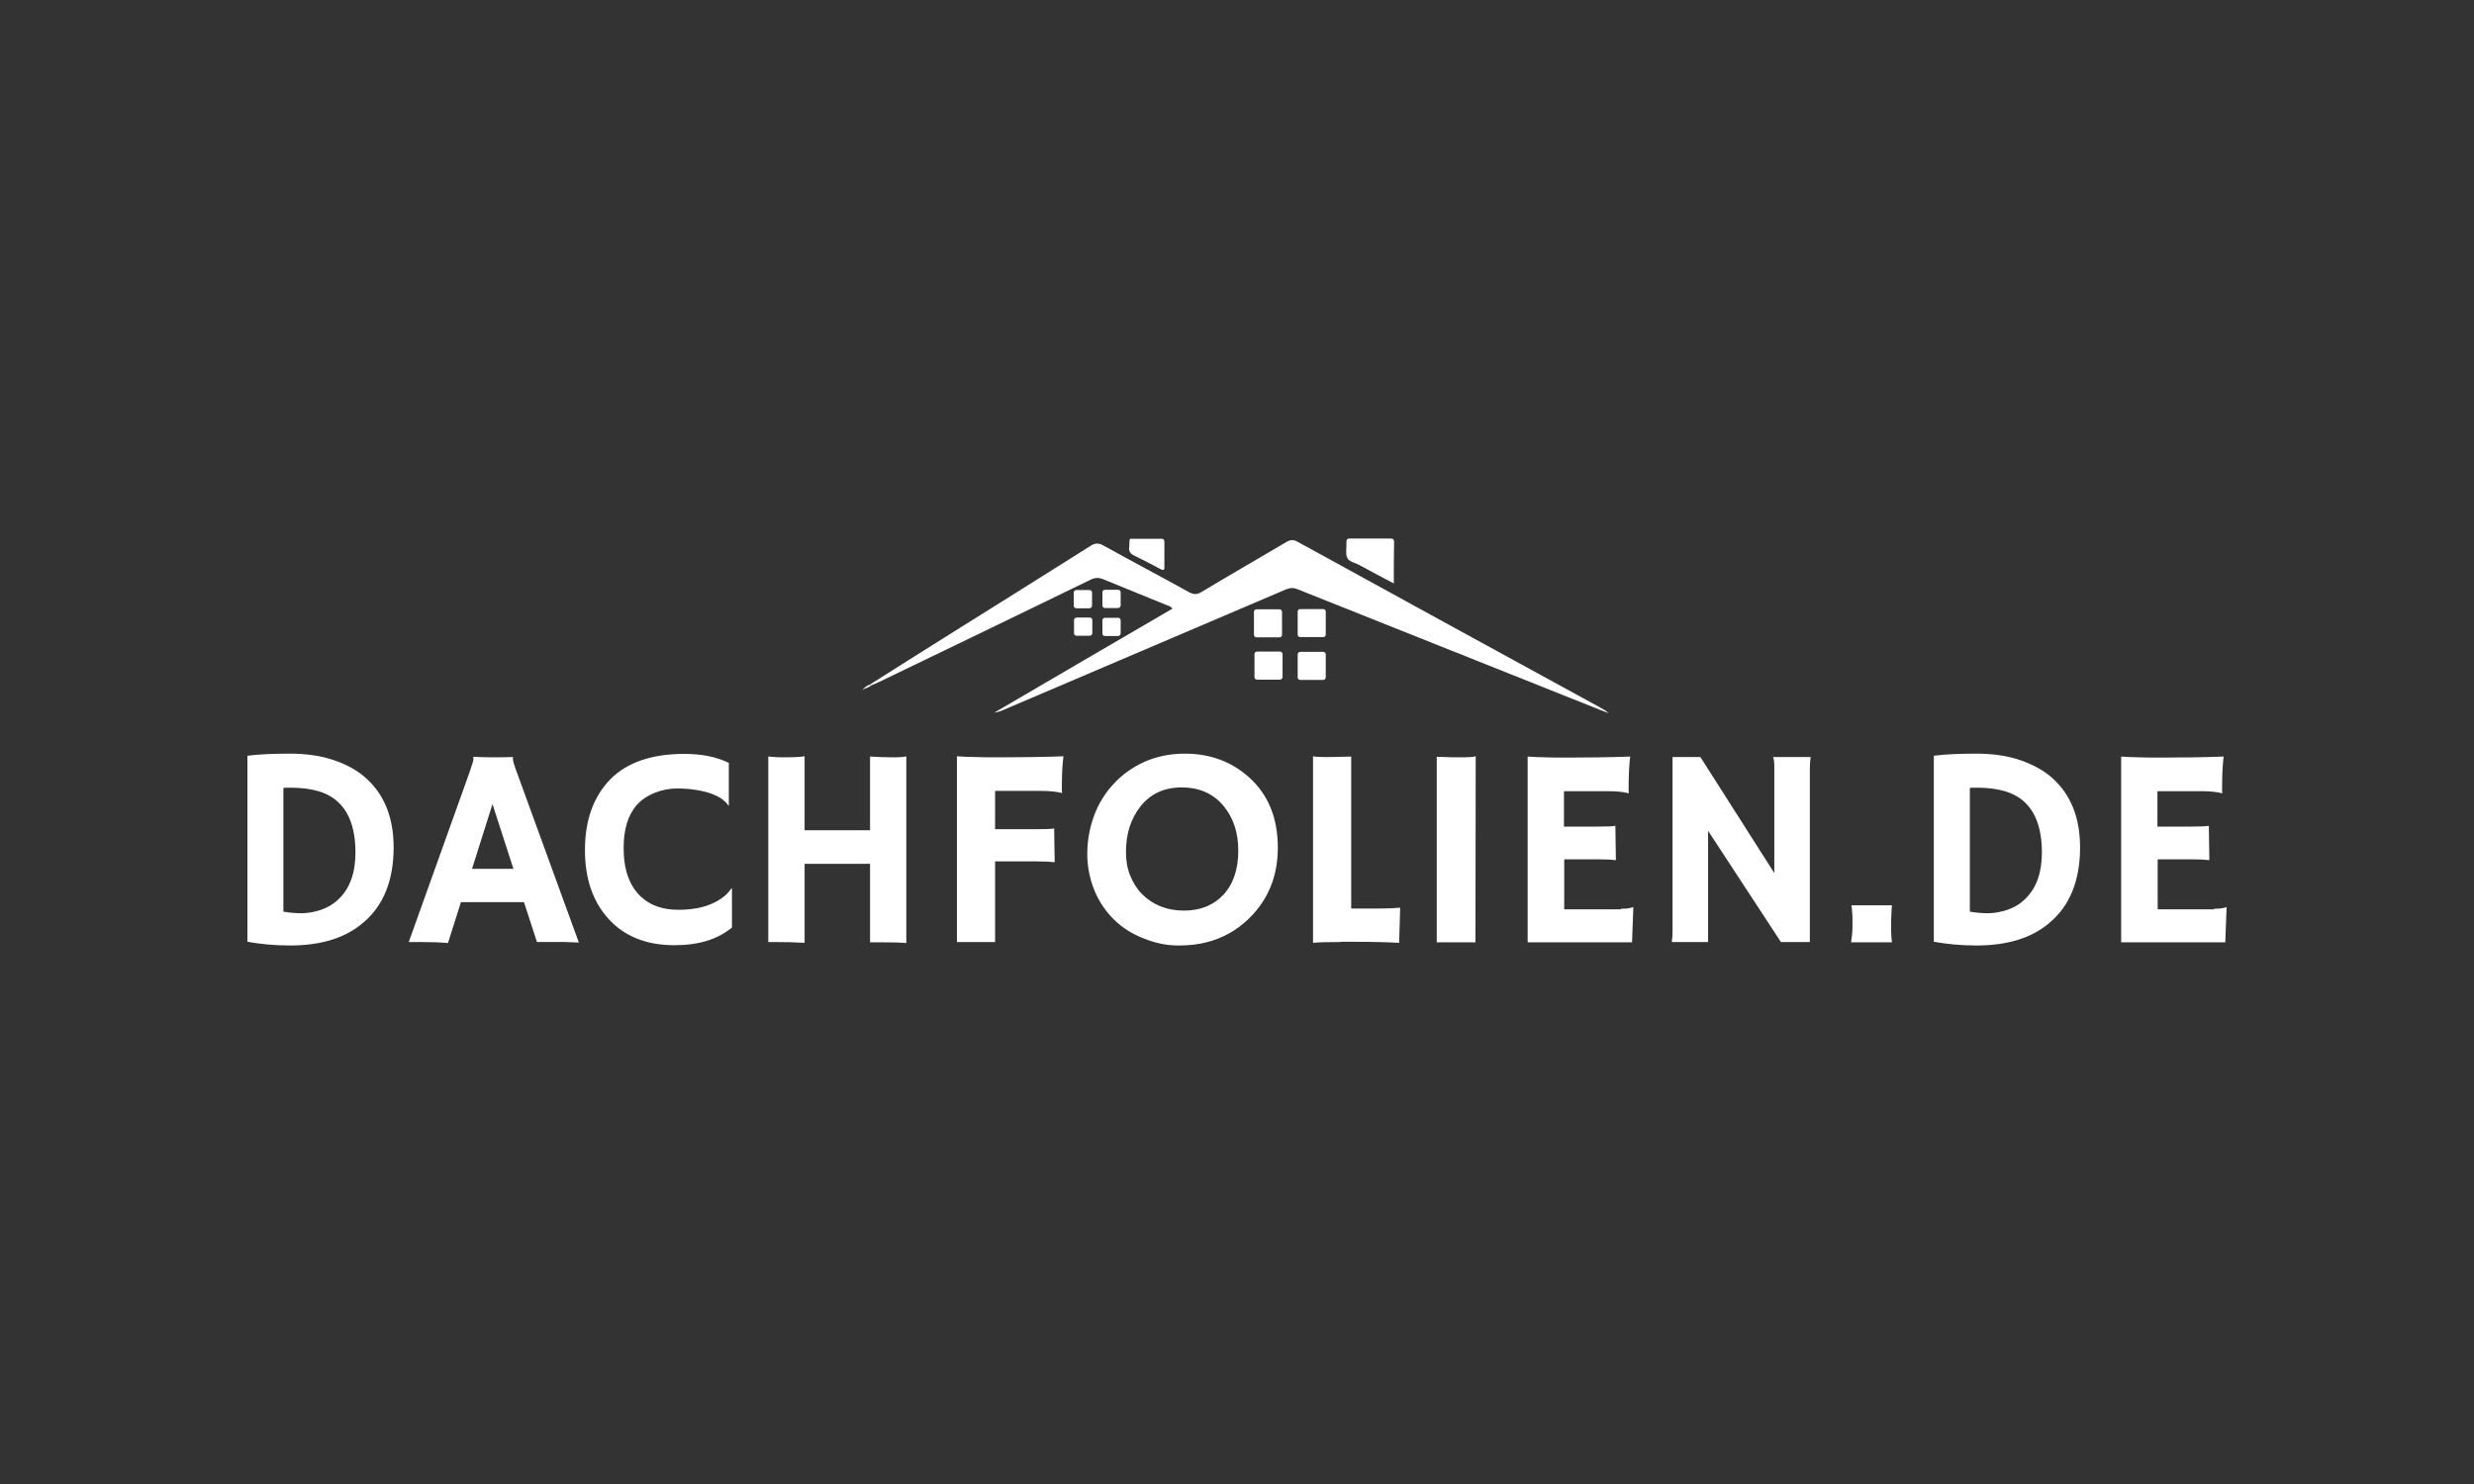 <?xml version="1.0" encoding="utf-8"?>
<svg xmlns="http://www.w3.org/2000/svg" data-name="Ebene 3" id="Ebene_3" viewBox="0 0 250 150">
  <rect x="0" y="0" width="250" height="150" fill="#333333" stroke="none"/>
  <path d="M87.892,69.203c2.518-1.604,5.03-3.176,7.574-4.78,4.902-3.07,9.826-6.145,14.728-9.242.451-.292.802-.319,1.285-.053,2.889,1.604,5.779,3.123,8.673,4.727.457.239.775.266,1.232,0,2.836-1.71,5.731-3.367,8.567-5.046.398-.244.722-.297,1.153-.058,10.198,5.614,20.428,11.196,30.625,16.779.297.159.563.319.834.558-.324-.133-.643-.239-.967-.372-10.171-4.063-20.321-8.095-30.466-12.152-.404-.165-.722-.165-1.153,0-9.507,4.058-19.036,8.116-28.543,12.179-.292.133-.616.239-.961.292,5.997-3.5,11.993-7.022,18.016-10.522-.212-.244-.451-.297-.669-.377-2.114-.882-4.228-1.705-6.342-2.587-.457-.191-.834-.165-1.285.053-7.096,3.442-14.192,6.889-21.315,10.309-.266.133-.563.239-.855.372-.053-.027-.106-.053-.133-.08Z" fill="#fff"/>
  <path d="M140.847,58.973c-.775-.398-1.418-.749-2.061-1.094-.478-.266-.961-.51-1.445-.775-.43-.239-1.02-.319-1.206-.722-.186-.425-.053-1.014-.08-1.546,0-.271.053-.404.351-.404h4.095c.292,0,.372.106.372.377-.027,1.36-.027,2.693-.027,4.164Z" fill="#fff"/>
  <path d="M114.183,54.458h3.187c.266,0,.292.186.292.377v2.693c-.212.165-.345,0-.483-.053-.855-.451-1.71-.908-2.597-1.333-.372-.186-.531-.43-.478-.829.053-.266-.027-.536.08-.855Z" fill="#fff"/>
  <path d="M87.892,69.203c.053.027.106.053.133.08-.212.212-.536.239-.887.457.271-.271.457-.457.754-.536Z" fill="#fff"/>
  <path d="M129.284,64.422h-2.305c-.159,0-.266-.106-.266-.266v-2.3c0-.159.106-.266.266-.266h2.305c.159,0,.266.106.266.266v2.3c0,.159-.106.266-.266.266Z" fill="#fff"/>
  <path d="M129.337,68.698h-2.305c-.159,0-.266-.112-.266-.271v-2.295c0-.159.106-.271.266-.271h2.305c.159,0,.266.112.266.271v2.295c0,.159-.133.271-.266.271Z" fill="#fff"/>
  <path d="M133.703,64.396h-2.305c-.159,0-.266-.106-.266-.266v-2.3c0-.159.106-.266.266-.266h2.305c.159,0,.266.106.266.266v2.3c0,.159-.106.266-.266.266Z" fill="#fff"/>
  <path d="M133.703,68.725h-2.305c-.159,0-.266-.112-.266-.271v-2.295c0-.159.106-.271.266-.271h2.305c.159,0,.266.112.266.271v2.295c0,.159-.106.271-.266.271Z" fill="#fff"/>
  <path d="M29.281,95.568c-1.524,0-2.943-.138-4.281-.377v-18.802c1.232-.159,2.677-.212,4.308-.212s3.134.212,4.446.664c1.338.457,2.438,1.073,3.32,1.896,1.795,1.657,2.703,3.957,2.703,6.921,0,3.309-1.014,5.848-3.022,7.558-1.795,1.577-4.286,2.353-7.473,2.353ZM28.638,92.148c.616.106,1.232.159,1.822.159.616,0,1.259-.106,1.981-.345.696-.244,1.312-.616,1.822-1.126,1.099-1.068,1.657-2.613,1.657-4.674,0-3.336-1.227-5.418-3.665-6.167-.802-.239-1.742-.377-2.81-.377h-.377c-.133,0-.297,0-.43.027v12.503Z" fill="#fff"/>
  <path d="M45.268,95.324c-.807-.08-1.742-.106-2.842-.106h-1.121l6.129-17.119c.266-.775.404-1.206.404-1.338s0-.212-.027-.239l.027-.027c.616.027,1.253.053,1.955.053.558,0,1.227,0,2.034-.027l.027.027c-.027.027-.027.08-.027.159,0,.186.133.643.425,1.418l6.241,17.145c-.186,0-.404-.027-.669-.027l-.722-.027h-2.842l-1.312-4.031h-6.368l-1.312,4.138ZM51.881,87.819l-2.114-6.544-2.066,6.544h4.18Z" fill="#fff"/>
  <path d="M69.148,76.203c1.769,0,3.24.292,4.499.908v4.297l-.027.027c-.536-.802-1.636-1.333-3.32-1.599-.51-.08-1.126-.138-1.875-.138s-1.498.138-2.247.43c-.728.292-1.338.696-1.795,1.2-.914,1.014-1.365,2.486-1.365,4.382,0,2.188.59,3.845,1.737,4.913.967.908,2.225,1.338,3.803,1.338,1.795,0,3.24-.377,4.339-1.153.398-.266.749-.611,1.014-1.014l.053.027v3.93c-1.445,1.2-3.373,1.79-5.805,1.79-2.868,0-5.115-.914-6.724-2.725-1.551-1.737-2.326-4.037-2.326-6.894,0-3.017.855-5.396,2.571-7.16,1.684-1.705,4.201-2.56,7.468-2.56Z" fill="#fff"/>
  <path d="M81.306,95.297c-.914-.053-1.981-.08-3.213-.08h-.457v-18.749c.59.053.993.08,1.232.08h.59c.749,0,1.365-.027,1.848-.106v7.478h6.613v-7.452c.775.053,1.524.08,2.273.08s1.206-.027,1.392-.106v18.882c-.451-.053-1.338-.08-2.677-.08h-.988v-7.93h-6.613v7.983Z" fill="#fff"/>
  <path d="M106.577,87.15c-.451-.053-1.041-.08-1.742-.08h-4.281v8.148h-3.856v-18.776c.239.027.536.027.882.053l1.046.027c.722.027,1.445.027,2.22.027,2.305,0,4.525-.027,6.618-.106-.112.829-.165,1.923-.165,3.314,0,.159,0,.266.027.345l-.027.053c-.505-.133-1.206-.212-2.087-.212h-4.658v3.872h4.122c1.046,0,1.662-.027,1.848-.08l.053,3.415Z" fill="#fff"/>
  <path d="M112.627,93.003c-.855-.829-1.524-1.79-2.008-2.937-.478-1.153-.749-2.406-.749-3.766s.244-2.645.696-3.877c.457-1.227,1.126-2.295,1.981-3.203.86-.935,1.875-1.657,3.107-2.22,1.206-.531,2.571-.823,4.069-.823,2.597,0,4.77.823,6.56,2.454,1.901,1.737,2.842,4.09,2.842,7.054,0,2.858-.967,5.264-2.921,7.16-1.206,1.174-2.624,1.976-4.281,2.401-.807.212-1.769.324-2.868.324s-2.22-.218-3.373-.669c-1.206-.457-2.194-1.068-3.054-1.896ZM113.78,86.109c0,.882.133,1.684.43,2.406.292.722.696,1.36,1.206,1.87,1.094,1.094,2.512,1.657,4.228,1.657,1.636,0,2.974-.536,3.962-1.577,1.02-1.094,1.524-2.592,1.524-4.488,0-1.79-.478-3.256-1.445-4.462-1.041-1.28-2.459-1.923-4.281-1.923-1.769,0-3.16.643-4.18,1.949-.961,1.232-1.445,2.751-1.445,4.568Z" fill="#fff"/>
  <path d="M135.44,95.218c-1.392,0-2.3.027-2.757.08v-18.855c.212.053.696.08,1.392.08s1.524-.027,2.464-.053v15.361h2.916c.86,0,1.53-.032,2.034-.085-.053,2.194-.106,3.341-.106,3.421v.133c-.908-.053-2.459-.106-4.632-.106h-1.312v.027Z" fill="#fff"/>
  <path d="M145.186,76.495c.94.027,1.498.053,1.716.053h1.014c.51,0,.887-.027,1.206-.106l-.027,18.802h-3.909v-18.749Z" fill="#fff"/>
  <path d="M163.792,91.856c.59,0,.993-.058,1.206-.165l.053.027-.133,3.527h-10.548v-18.776c.239.027.536.027.855.053l.993.027c.669.027,1.365.027,2.14.027,2.14,0,4.286-.027,6.374-.106-.106.829-.159,1.923-.159,3.309,0,.165,0,.271.027.351l-.027.053c-.483-.133-1.179-.212-2.093-.212h-4.44v3.58h3.346c1.041,0,1.657-.027,1.848-.085l.053,3.474c-.457-.053-1.046-.08-1.742-.08h-3.479v5.051h5.726v-.053Z" fill="#fff"/>
  <path d="M168.933,95.218c.053-.319.08-.669.08-1.041v-17.655h2.815l7.468,11.728v-10.766c0-.505-.053-.829-.133-.961h3.803c-.053.372-.08.775-.08,1.227v17.469h-2.921l-7.362-11.244v11.244h-3.67Z" fill="#fff"/>
  <path d="M187.061,95.218c.08-.558.133-1.068.133-1.519v-.908c0-.165,0-.324-.027-.483,0-.159-.027-.319-.027-.451l-.053-.351h4.095c-.027.351-.053.643-.053.882l-.027.59v1.014c0,.478.027.908.08,1.253h-4.122v-.027Z" fill="#fff"/>
  <path d="M199.697,95.568c-1.524,0-2.943-.138-4.281-.377v-18.802c1.232-.159,2.677-.212,4.308-.212s3.134.212,4.446.664c1.312.457,2.438,1.073,3.32,1.896,1.795,1.657,2.703,3.957,2.703,6.921,0,3.309-1.014,5.848-3.022,7.558-1.795,1.577-4.286,2.353-7.473,2.353ZM199.054,92.148c.616.106,1.232.159,1.822.159.616,0,1.259-.106,1.981-.345.696-.244,1.312-.616,1.822-1.126,1.094-1.068,1.657-2.613,1.657-4.674,0-3.336-1.227-5.418-3.665-6.167-.802-.239-1.742-.377-2.815-.377h-.372c-.133,0-.297,0-.43.027v12.503Z" fill="#fff"/>
  <path d="M223.741,91.856c.59,0,.988-.058,1.206-.165l.053.027-.133,3.527h-10.522v-18.776c.239.027.531.027.855.053l.988.027c.669.027,1.365.027,2.146.027,2.14,0,4.281-.027,6.368-.106-.106.829-.159,1.923-.159,3.309,0,.165,0,.271.027.351l-.027.053c-.483-.133-1.179-.212-2.087-.212h-4.446v3.58h3.346c1.046,0,1.662-.027,1.848-.085l.053,3.474c-.451-.053-1.041-.08-1.737-.08h-3.484v5.051h5.704v-.053Z" fill="#fff"/>
  <path d="M110.088,61.485h-1.312c-.165,0-.271-.106-.271-.271v-1.307c0-.159.106-.266.271-.266h1.312c.159,0,.266.106.266.266v1.307c0,.138-.133.271-.266.271Z" fill="#fff"/>
  <path d="M110.115,64.263h-1.312c-.165,0-.271-.106-.271-.271v-1.307c0-.159.106-.266.271-.266h1.312c.159,0,.266.106.266.266v1.307c0,.165-.133.271-.266.271Z" fill="#fff"/>
  <path d="M112.978,61.459h-1.312c-.159,0-.266-.106-.266-.271v-1.307c0-.159.106-.266.266-.266h1.312c.159,0,.266.106.266.266v1.307c0,.165-.133.271-.266.271Z" fill="#fff"/>
  <path d="M112.978,64.29h-1.312c-.159,0-.266-.106-.266-.271v-1.307c0-.159.106-.266.266-.266h1.312c.159,0,.266.106.266.266v1.307c0,.138-.133.271-.266.271Z" fill="#fff"/>
</svg>
